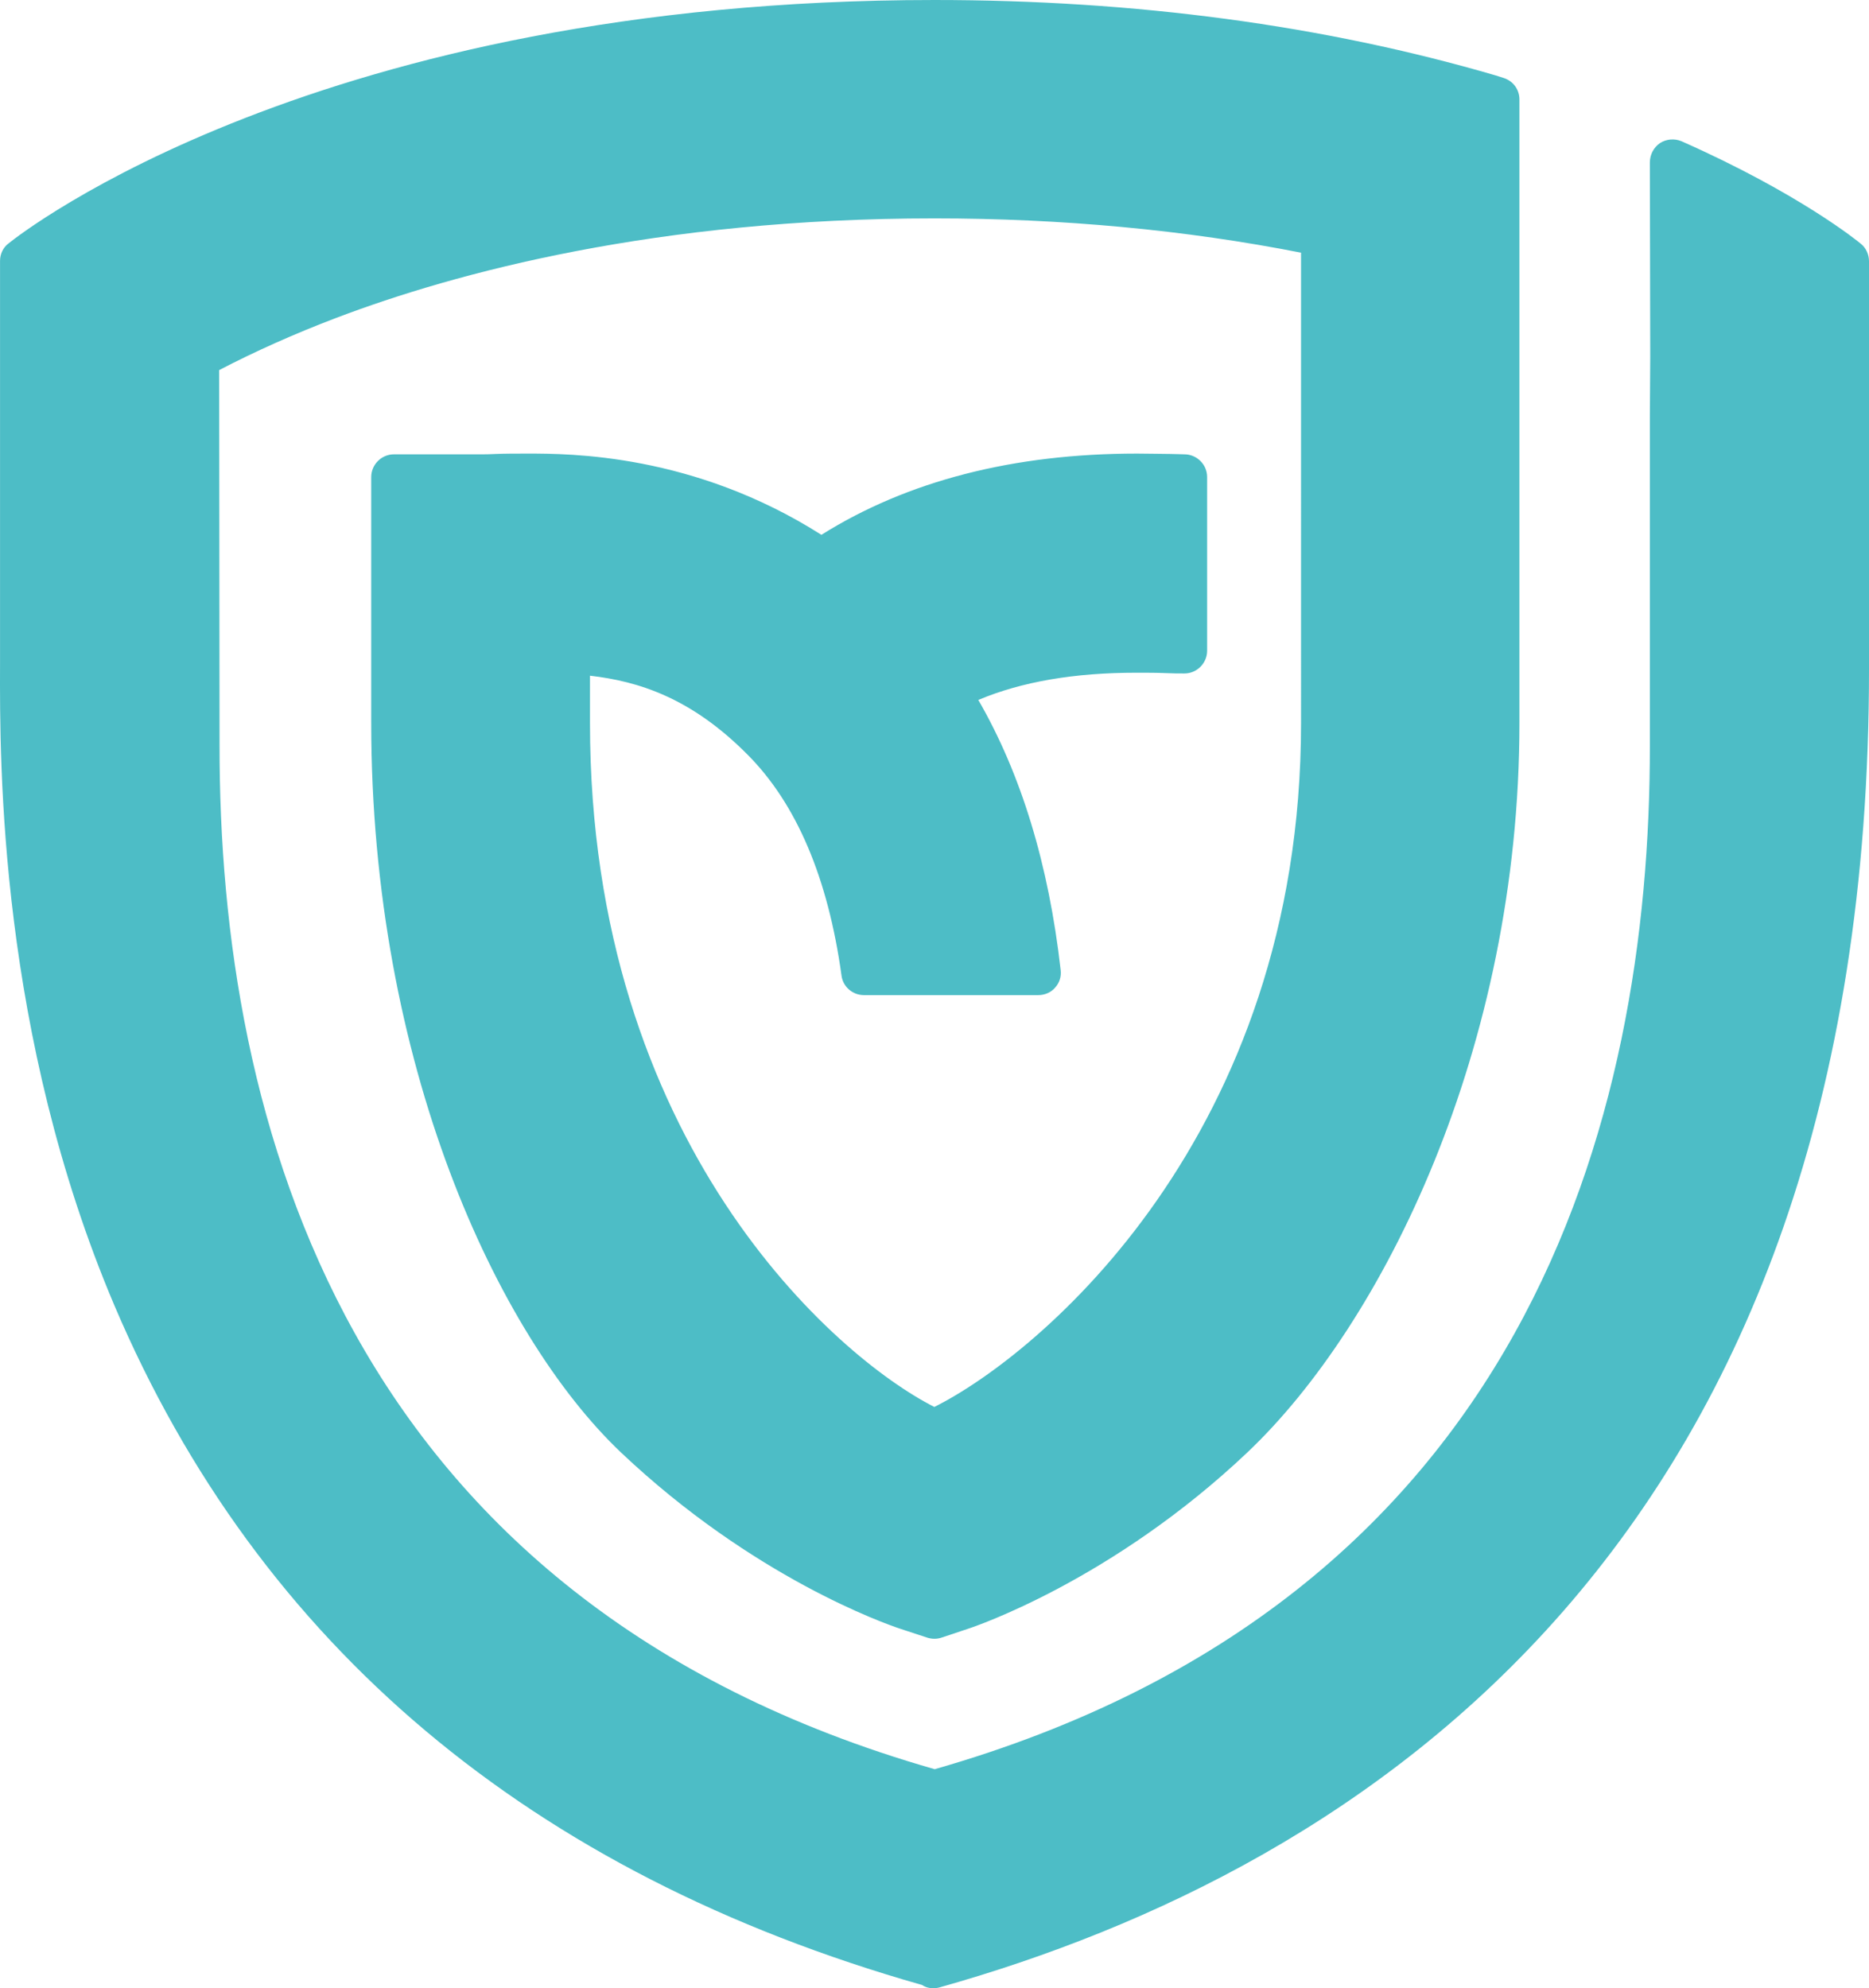 <svg xmlns="http://www.w3.org/2000/svg" xmlns:xlink="http://www.w3.org/1999/xlink" version="1.2" baseProfile="tiny" id="Layer_1" x="0px" y="0px" xml:space="preserve" viewBox="34.49 182.1 501.51 533.5">
<path fill="#4DBDC6" d="M34.5,360.2l0-108.1c0-1.8,0.8-3.6,2.3-4.7c3.3-2.7,83.3-65.3,248.4-65.3c54,0,104.6,6.8,150.5,20.2l2.2,0.7  c2.6,0.8,4.3,3.1,4.3,5.8v167.2c0,87.5-36.7,161.4-73,195.8c-36.2,34.3-73.3,46.8-74.9,47.3l-7.2,2.4c-1.2,0.4-2.5,0.4-3.8,0  l-7.3-2.4c-3.9-1.3-39.4-13.7-74.9-47.3c-33.3-31.6-67-104.4-67-195.8v-65.9c0-3.3,2.7-6.1,6.1-6.1h23.3c1,0,2.3,0,4.1-0.1  c2.5-0.1,5.4-0.1,8.5-0.1c11.2,0,44.5,0,78.8,21.8c23.1-14.5,51.6-21.8,84.7-21.8c3.5,0,6.4,0.1,8.9,0.1c1.5,0,2.8,0.1,3.8,0.1  c3.3,0,6.1,2.7,6.1,6.1v46.6c0,3.3-2.7,6.1-6.1,6.1c-1.4,0-3.1,0-5.2-0.1c-2.2-0.1-4.8-0.1-7.7-0.1c-16.7,0-30.7,2.4-42.4,7.3  c11.5,19.9,18.9,44.2,22.1,72.5c0.2,1.7-0.3,3.4-1.5,4.7c-1.1,1.3-2.8,2-4.5,2h-46.8c-3,0-5.6-2.2-6-5.2  c-3.6-26.2-12.1-46.2-25.3-59.4c-15-15.1-29.1-19.6-42.2-21.1v12.7c0,112.7,65.9,170.1,92.4,183.5c28.1-14,98.4-72.7,98.4-183.5  V249.9c-31-6.1-64.1-9.2-98.4-9.2c-74.4,0-128.4,14.5-160.5,26.7c-11.3,4.3-21.8,9-31.4,14l0.1,100.6  c-0.1,100.4,33.2,229.4,191.9,274.8c158.7-45.4,192-174.4,191.9-274.8v-88.1l0.1-16.1l-0.1-51.2l0-0.9c0-2.1,1-4,2.7-5.2  c1.7-1.1,3.9-1.3,5.8-0.5c31.6,14,47.4,26.9,48.1,27.5c1.4,1.1,2.2,2.9,2.2,4.7v109.1c0.2,234.6-135.6,322.1-249.6,354.1  c-0.5,0.1-1,0.2-1.4,0.2c-1.1,0-2.2-0.3-3.1-0.9C176.8,684.8,104,623.5,65.2,532.4C34.3,459.6,34.4,387.4,34.5,360.2z"/>
</svg>
